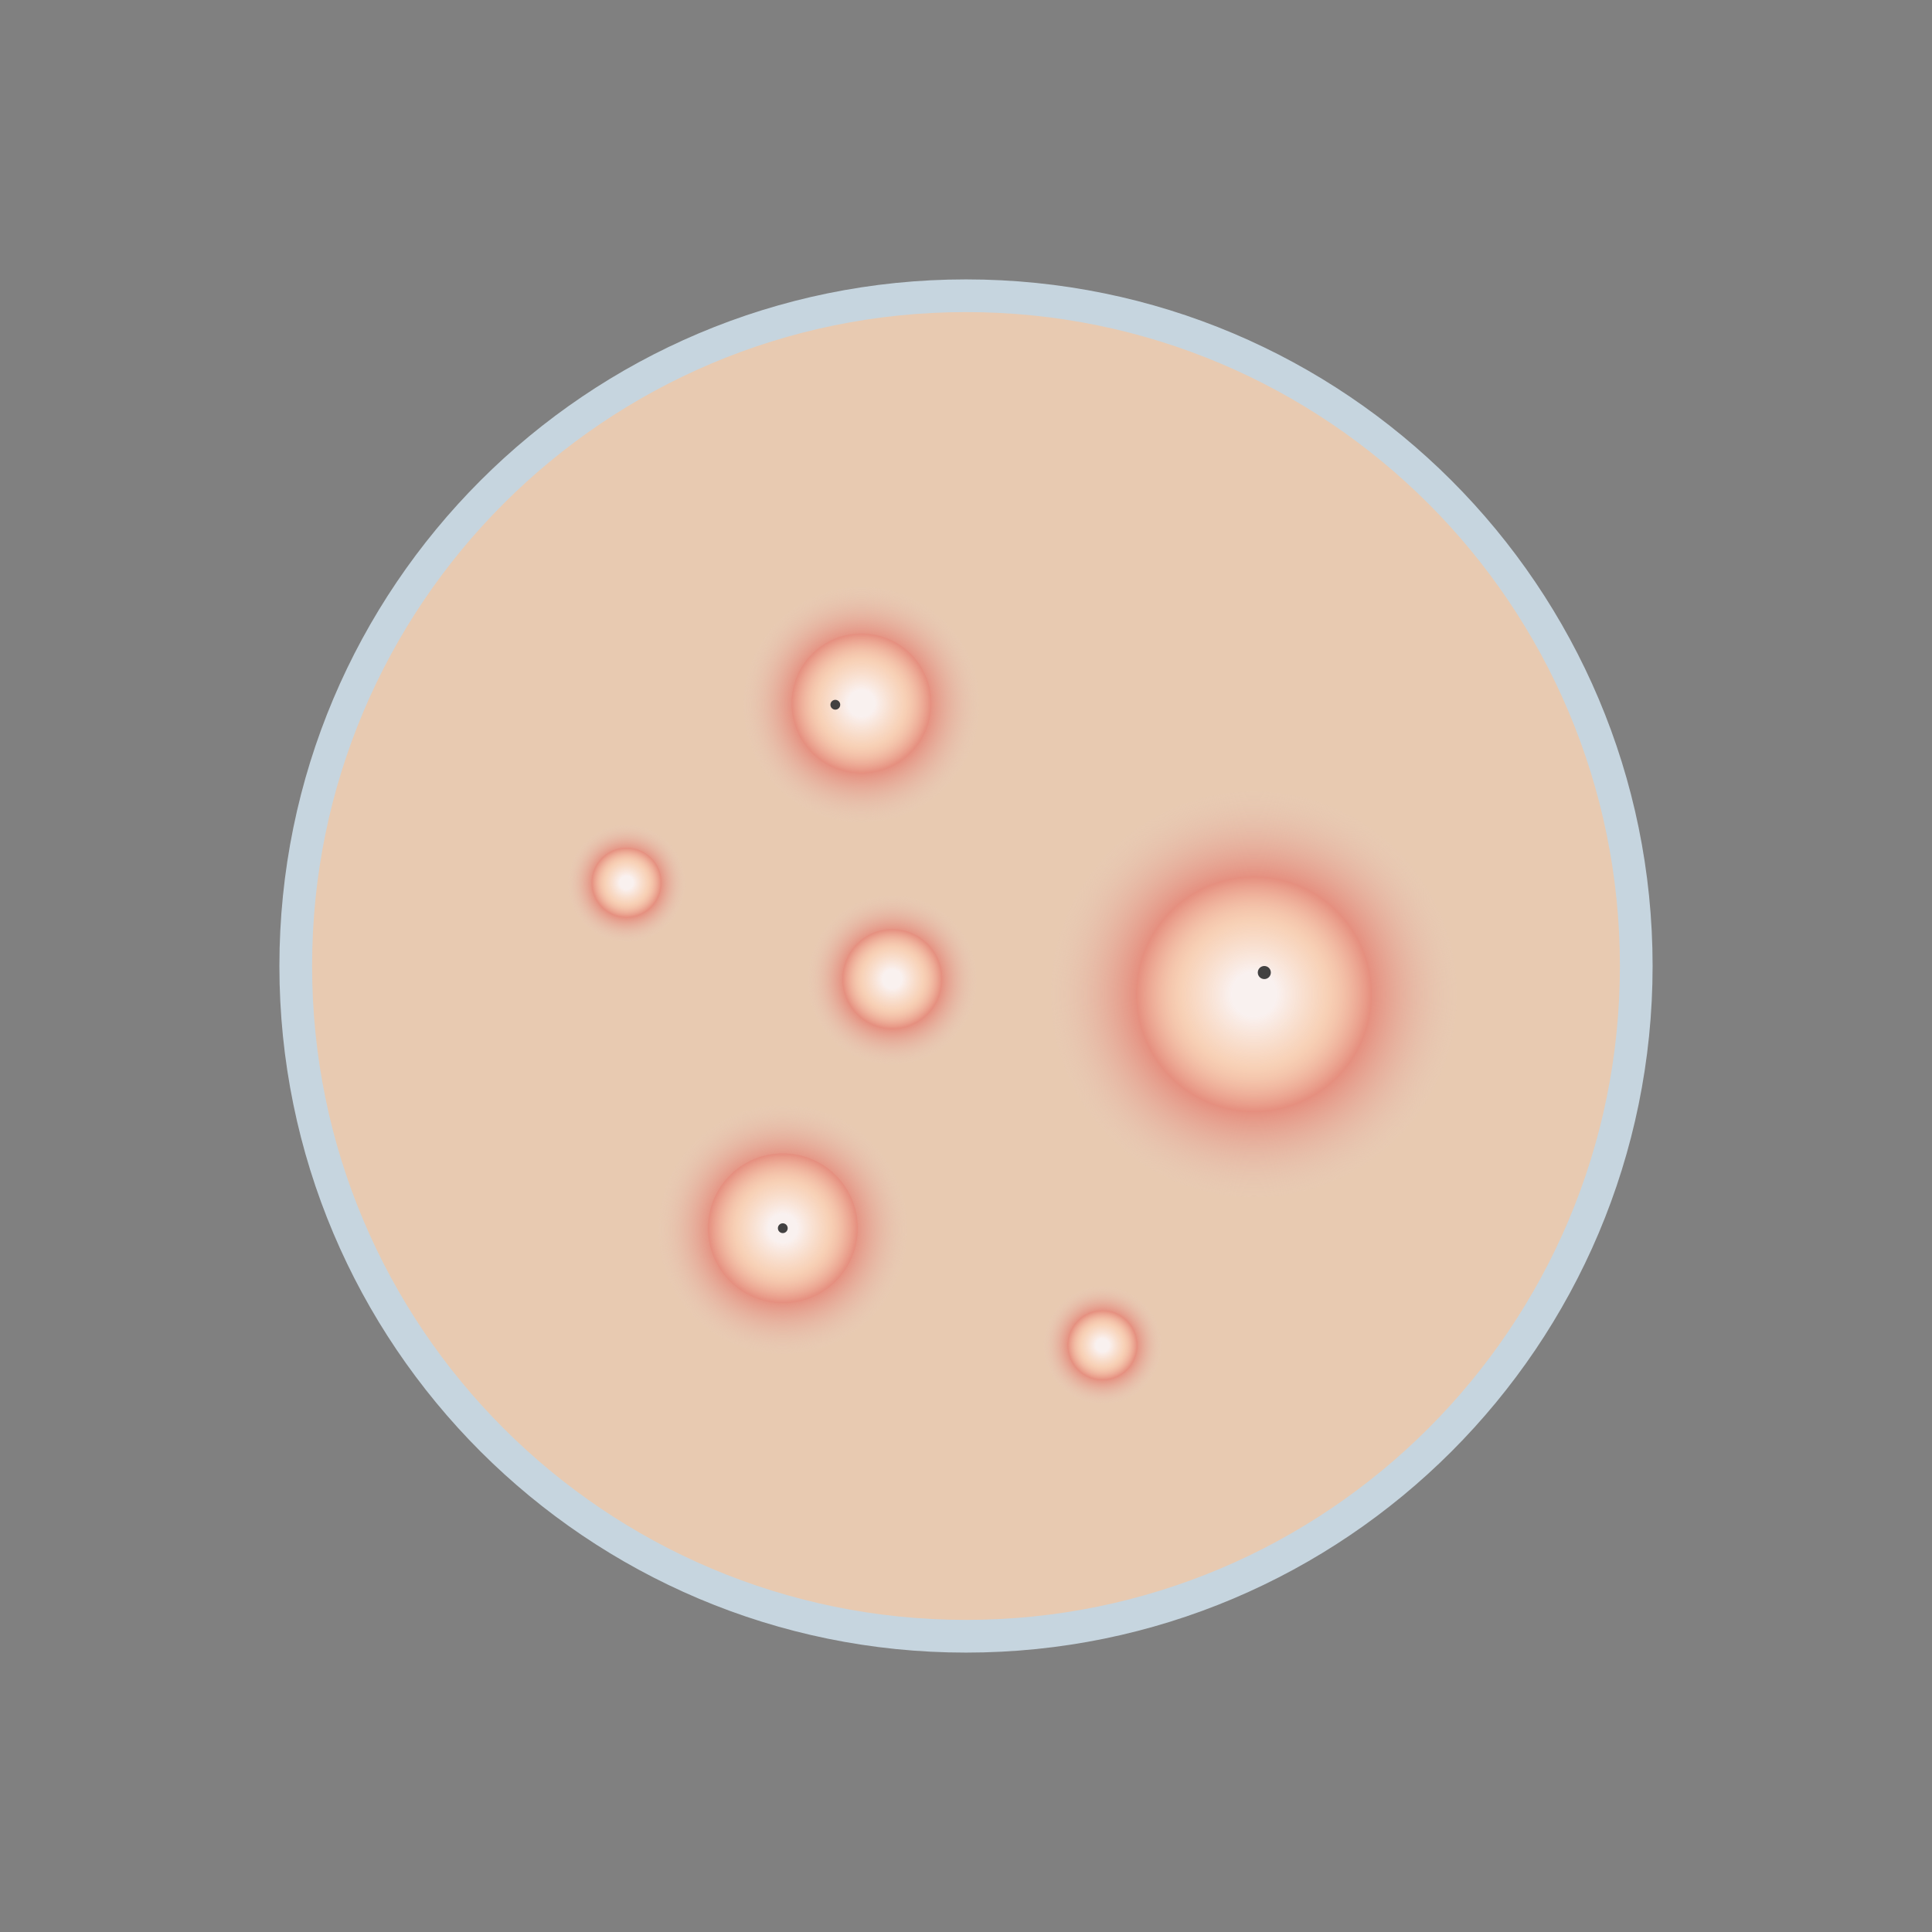<svg width="130" height="130" viewBox="0 0 130 130" fill="none" xmlns="http://www.w3.org/2000/svg">
<rect x="0" y="0" width="130" height="130" fill="#808080" stroke="none"/>
<path d="M65 19.9C89.906 19.9 110.1 40.094 110.1 65C110.1 89.906 89.906 110.1 65 110.1C40.094 110.1 19.9 89.906 19.9 65C19.9 40.094 40.094 19.9 65 19.9Z" fill="#E8CAB1" stroke="#C6D5DF" stroke-width="2.2" stroke-miterlimit="10"/>
<circle cx="52.679" cy="82.738" r="8.36" transform="rotate(-180 52.679 82.738)" fill="url(#paint0_radial_774_9934)"/>
<circle cx="52.678" cy="82.646" r="5.035" transform="rotate(-180 52.678 82.646)" fill="url(#paint1_radial_774_9934)"/>
<circle cx="42.155" cy="59.441" r="3.925" transform="rotate(-180 42.155 59.441)" fill="url(#paint2_radial_774_9934)"/>
<circle cx="42.158" cy="59.395" r="2.349" transform="rotate(-180 42.158 59.395)" fill="url(#paint3_radial_774_9934)"/>
<circle cx="60.037" cy="65.941" r="5.672" transform="rotate(-180 60.037 65.941)" fill="url(#paint4_radial_774_9934)"/>
<circle cx="60.04" cy="65.881" r="3.356" transform="rotate(-180 60.04 65.881)" fill="url(#paint5_radial_774_9934)"/>
<circle cx="74.181" cy="90.524" r="3.942" transform="rotate(-180 74.181 90.524)" fill="url(#paint6_radial_774_9934)"/>
<circle cx="74.184" cy="90.522" r="2.349" transform="rotate(-180 74.184 90.522)" fill="url(#paint7_radial_774_9934)"/>
<circle cx="84.372" cy="66.904" r="13.64" fill="url(#paint8_radial_774_9934)"/>
<circle cx="84.375" cy="66.902" r="7.92" fill="url(#paint9_radial_774_9934)"/>
<circle cx="57.965" cy="47.416" r="7.92" transform="rotate(-180 57.965 47.416)" fill="url(#paint10_radial_774_9934)"/>
<circle cx="57.963" cy="47.332" r="4.699" transform="rotate(-180 57.963 47.332)" fill="url(#paint11_radial_774_9934)"/>
<circle cx="56.207" cy="47.421" r="0.33" fill="#424141"/>
<circle cx="52.672" cy="82.643" r="0.33" fill="#424141"/>
<circle cx="85.073" cy="65.44" r="0.44" fill="#424141"/>
<defs>
<radialGradient id="paint0_radial_774_9934" cx="0" cy="0" r="1" gradientUnits="userSpaceOnUse" gradientTransform="translate(52.679 82.738) rotate(90) scale(8.929)">
<stop offset="0.535" stop-color="#E58E7E"/>
<stop offset="1" stop-color="#E7D3C2" stop-opacity="0"/>
</radialGradient>
<radialGradient id="paint1_radial_774_9934" cx="0" cy="0" r="1" gradientUnits="userSpaceOnUse" gradientTransform="translate(52.678 82.646) rotate(90) scale(5.035)">
<stop offset="0.19" stop-color="#FCFCFC" stop-opacity="0.9"/>
<stop offset="0.635" stop-color="#FFECCC" stop-opacity="0.7"/>
<stop offset="1" stop-color="#E58E7E"/>
</radialGradient>
<radialGradient id="paint2_radial_774_9934" cx="0" cy="0" r="1" gradientUnits="userSpaceOnUse" gradientTransform="translate(42.155 59.441) rotate(90) scale(4.192)">
<stop offset="0.535" stop-color="#E58E7E"/>
<stop offset="1" stop-color="#E7D3C2" stop-opacity="0"/>
</radialGradient>
<radialGradient id="paint3_radial_774_9934" cx="0" cy="0" r="1" gradientUnits="userSpaceOnUse" gradientTransform="translate(42.158 59.395) rotate(90) scale(2.349)">
<stop offset="0.19" stop-color="#FCFCFC" stop-opacity="0.9"/>
<stop offset="0.635" stop-color="#FFECCC" stop-opacity="0.7"/>
<stop offset="1" stop-color="#E58E7E"/>
</radialGradient>
<radialGradient id="paint4_radial_774_9934" cx="0" cy="0" r="1" gradientUnits="userSpaceOnUse" gradientTransform="translate(60.037 65.941) rotate(90) scale(6.058)">
<stop offset="0.535" stop-color="#E58E7E"/>
<stop offset="1" stop-color="#E7D3C2" stop-opacity="0"/>
</radialGradient>
<radialGradient id="paint5_radial_774_9934" cx="0" cy="0" r="1" gradientUnits="userSpaceOnUse" gradientTransform="translate(60.04 65.881) rotate(90) scale(3.356)">
<stop offset="0.19" stop-color="#FCFCFC" stop-opacity="0.9"/>
<stop offset="0.635" stop-color="#FFECCC" stop-opacity="0.7"/>
<stop offset="1" stop-color="#E58E7E"/>
</radialGradient>
<radialGradient id="paint6_radial_774_9934" cx="0" cy="0" r="1" gradientUnits="userSpaceOnUse" gradientTransform="translate(74.181 90.524) rotate(90) scale(4.211)">
<stop offset="0.535" stop-color="#E58E7E"/>
<stop offset="1" stop-color="#E7D3C2" stop-opacity="0"/>
</radialGradient>
<radialGradient id="paint7_radial_774_9934" cx="0" cy="0" r="1" gradientUnits="userSpaceOnUse" gradientTransform="translate(74.184 90.522) rotate(90) scale(2.349)">
<stop offset="0.19" stop-color="#FCFCFC" stop-opacity="0.9"/>
<stop offset="0.635" stop-color="#FFECCC" stop-opacity="0.7"/>
<stop offset="1" stop-color="#E58E7E"/>
</radialGradient>
<radialGradient id="paint8_radial_774_9934" cx="0" cy="0" r="1" gradientUnits="userSpaceOnUse" gradientTransform="translate(84.372 66.904) rotate(90) scale(14.569)">
<stop offset="0.535" stop-color="#E58E7E"/>
<stop offset="1" stop-color="#E7D3C2" stop-opacity="0"/>
</radialGradient>
<radialGradient id="paint9_radial_774_9934" cx="0" cy="0" r="1" gradientUnits="userSpaceOnUse" gradientTransform="translate(84.375 66.902) rotate(90) scale(7.92)">
<stop offset="0.19" stop-color="#FCFCFC" stop-opacity="0.9"/>
<stop offset="0.635" stop-color="#FFECCC" stop-opacity="0.7"/>
<stop offset="1" stop-color="#E58E7E"/>
</radialGradient>
<radialGradient id="paint10_radial_774_9934" cx="0" cy="0" r="1" gradientUnits="userSpaceOnUse" gradientTransform="translate(57.965 47.416) rotate(90) scale(8.459)">
<stop offset="0.535" stop-color="#E58E7E"/>
<stop offset="1" stop-color="#E7D3C2" stop-opacity="0"/>
</radialGradient>
<radialGradient id="paint11_radial_774_9934" cx="0" cy="0" r="1" gradientUnits="userSpaceOnUse" gradientTransform="translate(57.963 47.332) rotate(90) scale(4.699)">
<stop offset="0.19" stop-color="#FCFCFC" stop-opacity="0.9"/>
<stop offset="0.635" stop-color="#FFECCC" stop-opacity="0.7"/>
<stop offset="1" stop-color="#E58E7E"/>
</radialGradient>
</defs>
</svg>
